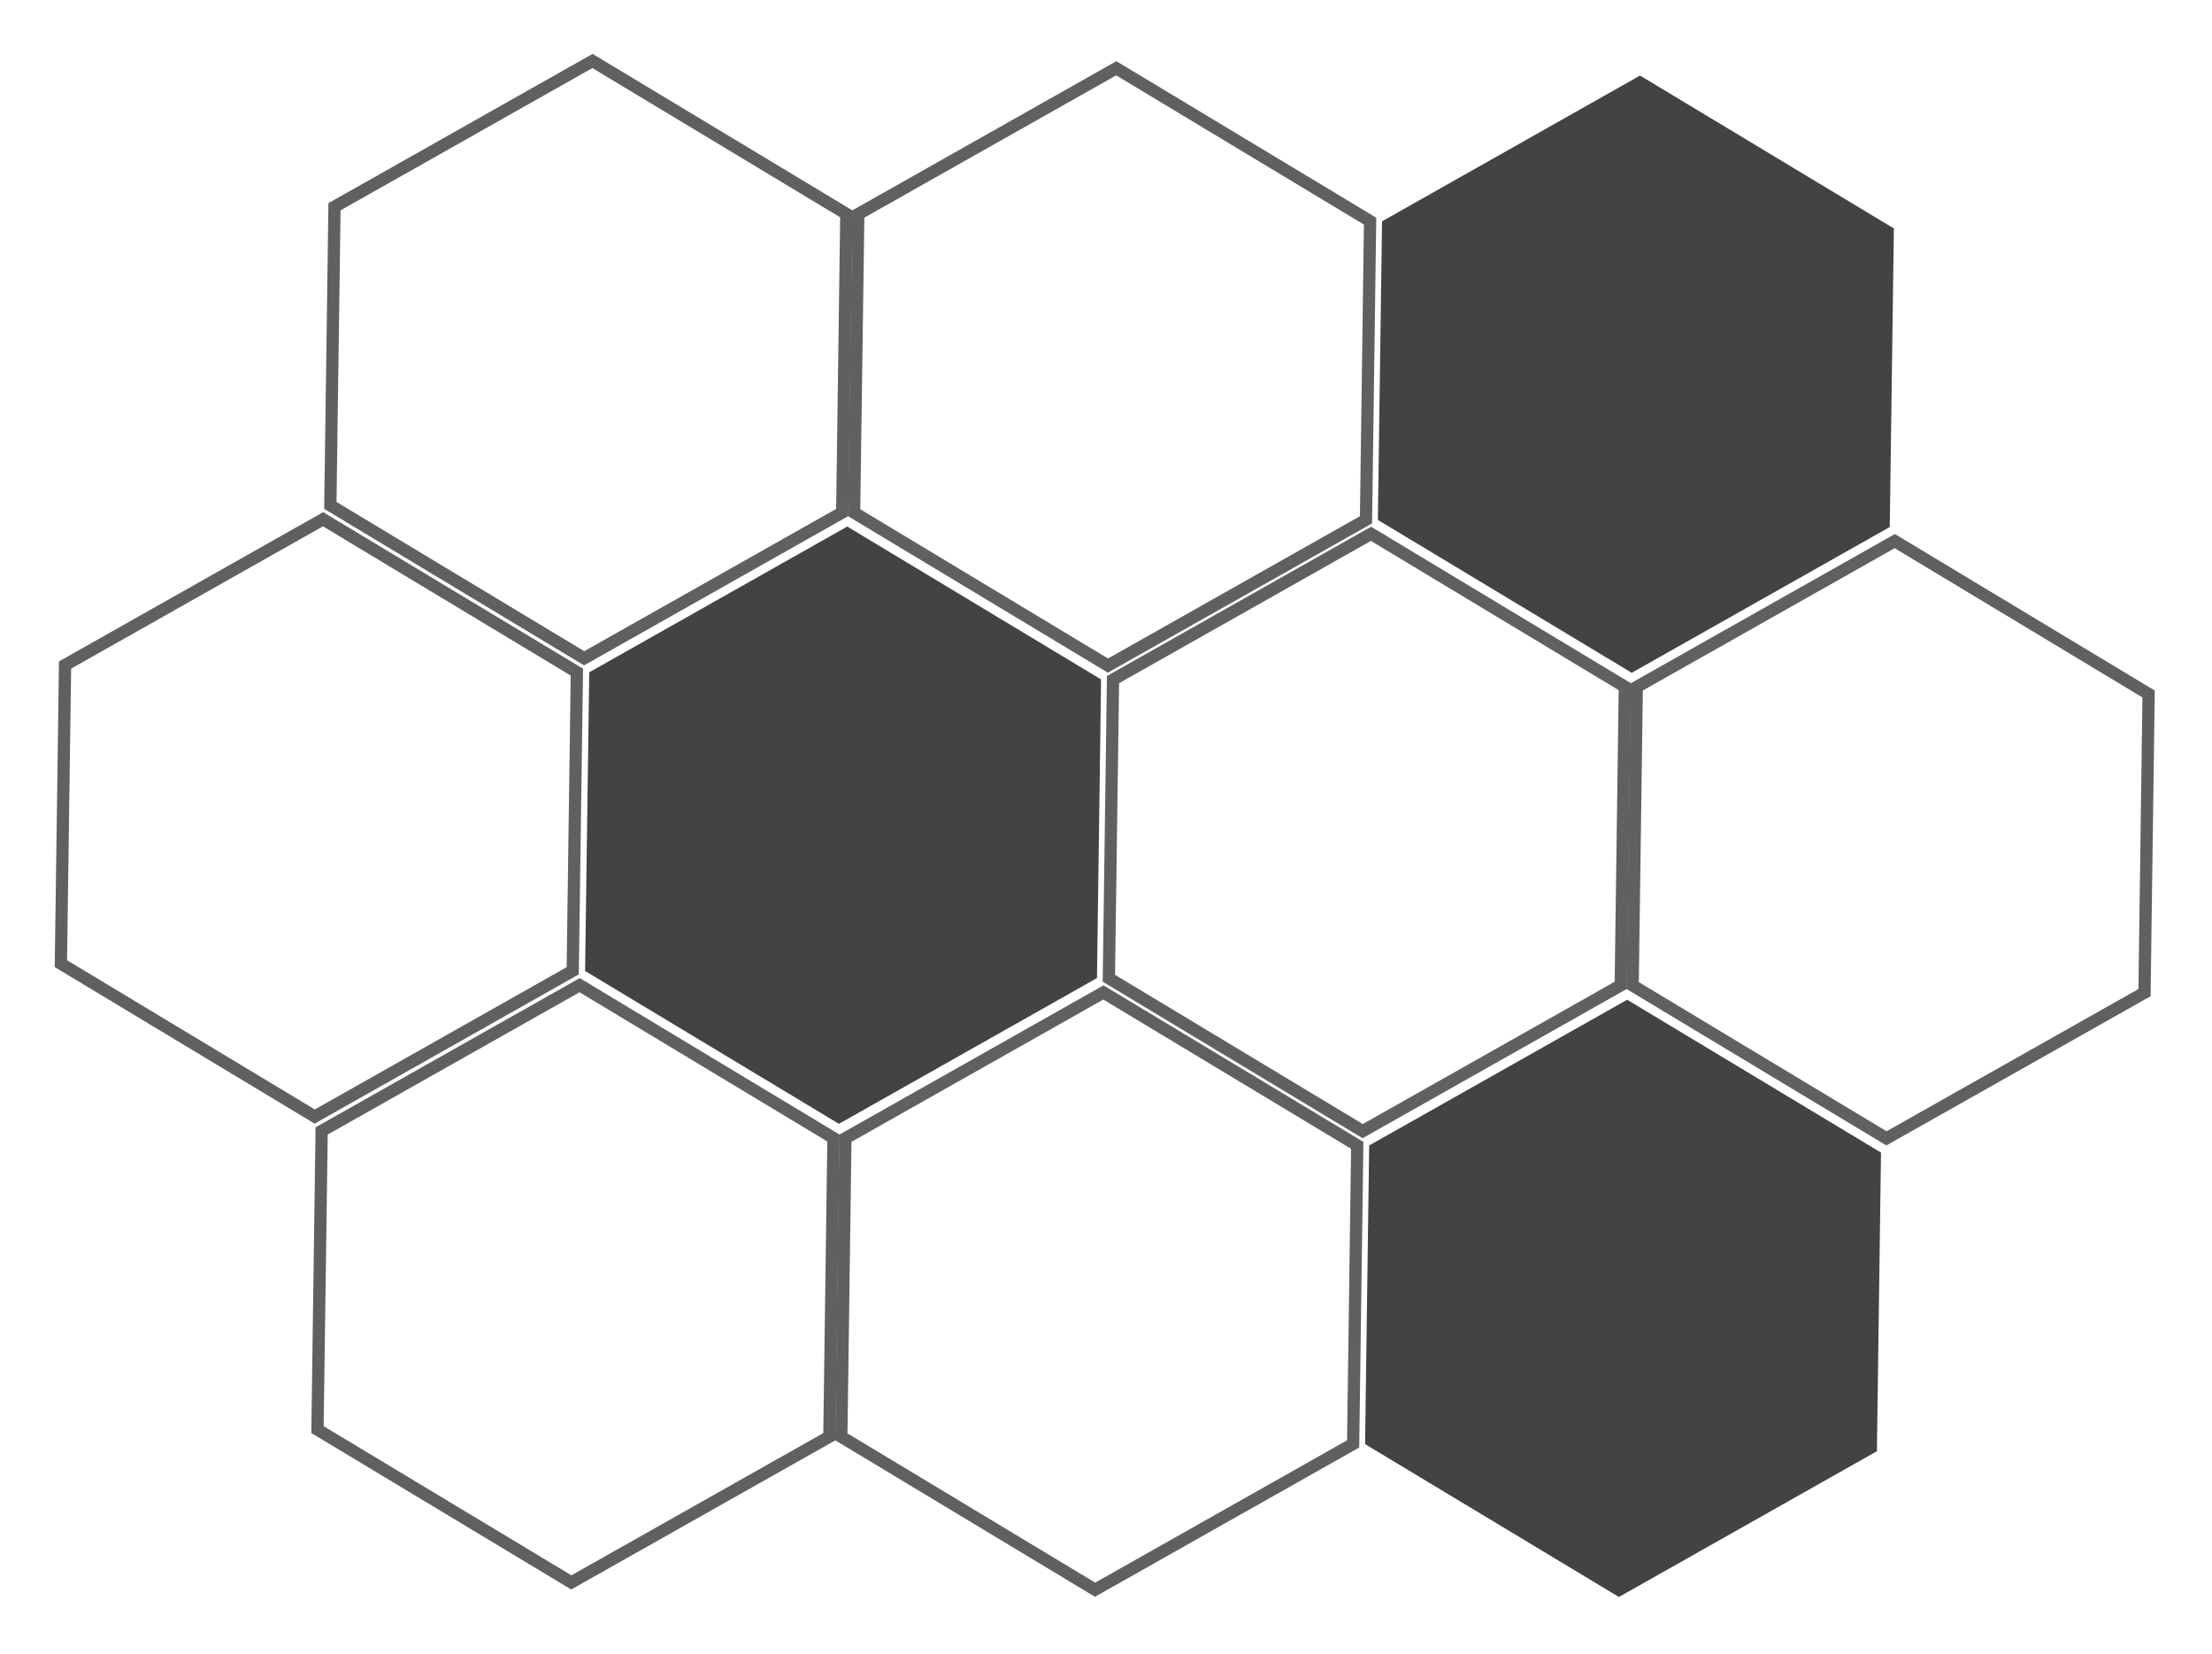 <?xml version="1.0" encoding="UTF-8" standalone="no"?>
<!DOCTYPE svg PUBLIC "-//W3C//DTD SVG 1.1//EN" "http://www.w3.org/Graphics/SVG/1.1/DTD/svg11.dtd">
<svg width="100%" height="100%" viewBox="0 0 301 225" version="1.1" xmlns="http://www.w3.org/2000/svg" xmlns:xlink="http://www.w3.org/1999/xlink" xml:space="preserve" xmlns:serif="http://www.serif.com/" style="fill-rule:evenodd;clip-rule:evenodd;stroke-miterlimit:10;">
    <g transform="matrix(1,0,0,1,-5786.51,-8473.32)">
        <g transform="matrix(8.333,0,0,8.333,3490.53,6539.66)">
            <g transform="matrix(1,0,0,1,280.781,255.504)">
                <path d="M0,-4.991L-0.068,-0.115L4.077,2.38L8.291,0.001L8.358,-4.875L4.213,-7.371L0,-4.991Z" style="fill:none;fill-rule:nonzero;stroke:rgb(96,96,96);stroke-width:0.2px;"/>
            </g>
        </g>
        <g transform="matrix(8.333,0,0,8.333,3490.53,6539.66)">
            <g transform="matrix(1,0,0,1,289.334,255.623)">
                <path d="M0,-4.991L-0.067,-0.116L4.077,2.38L8.291,0L8.358,-4.875L4.213,-7.371L0,-4.991Z" style="fill:none;fill-rule:nonzero;stroke:rgb(96,96,96);stroke-width:0.2px;"/>
            </g>
        </g>
        <g transform="matrix(8.333,0,0,8.333,3490.53,6539.66)">
            <g transform="matrix(1,0,0,1,297.887,255.743)">
                <path d="M0,-4.993L-0.067,-0.117L4.078,2.379L8.291,-0.001L8.358,-4.877L4.213,-7.372L0,-4.993Z" style="fill:rgb(67,67,67);fill-rule:nonzero;"/>
            </g>
        </g>
        <g transform="matrix(8.333,0,0,8.333,3490.53,6539.66)">
            <g transform="matrix(1,0,0,1,285.151,248.017)">
                <path d="M0,-4.992L-0.068,-0.116L4.077,2.38L8.291,-0L8.358,-4.876L4.213,-7.372L0,-4.992Z" style="fill:rgb(67,67,67);fill-rule:nonzero;"/>
            </g>
        </g>
        <g transform="matrix(8.333,0,0,8.333,3490.53,6539.66)">
            <g transform="matrix(1,0,0,1,276.591,247.898)">
                <path d="M0,-4.992L-0.068,-0.116L4.077,2.38L8.29,-0L8.358,-4.876L4.213,-7.372L0,-4.992Z" style="fill:none;fill-rule:nonzero;stroke:rgb(96,96,96);stroke-width:0.2px;"/>
            </g>
        </g>
        <g transform="matrix(8.333,0,0,8.333,3490.53,6539.66)">
            <g transform="matrix(1,0,0,1,293.704,248.136)">
                <path d="M0,-4.992L-0.068,-0.116L4.077,2.38L8.291,-0L8.358,-4.876L4.213,-7.372L0,-4.992Z" style="fill:none;fill-rule:nonzero;stroke:rgb(96,96,96);stroke-width:0.2px;"/>
            </g>
        </g>
        <g transform="matrix(8.333,0,0,8.333,3490.53,6539.66)">
            <g transform="matrix(1,0,0,1,302.257,248.254)">
                <path d="M0,-4.991L-0.068,-0.115L4.077,2.38L8.291,0.001L8.358,-4.875L4.213,-7.371L0,-4.991Z" style="fill:none;fill-rule:nonzero;stroke:rgb(96,96,96);stroke-width:0.2px;"/>
            </g>
        </g>
        <g transform="matrix(8.333,0,0,8.333,3490.53,6539.66)">
            <g transform="matrix(1,0,0,1,280.991,240.416)">
                <path d="M0,-4.992L-0.068,-0.116L4.077,2.38L8.291,-0L8.358,-4.876L4.213,-7.372L0,-4.992Z" style="fill:none;fill-rule:nonzero;stroke:rgb(96,96,96);stroke-width:0.2px;"/>
            </g>
        </g>
        <g transform="matrix(8.333,0,0,8.333,3490.53,6539.66)">
            <g transform="matrix(1,0,0,1,289.544,240.535)">
                <path d="M0,-4.992L-0.068,-0.116L4.077,2.38L8.291,-0L8.358,-4.876L4.213,-7.372L0,-4.992Z" style="fill:none;fill-rule:nonzero;stroke:rgb(96,96,96);stroke-width:0.2px;"/>
            </g>
        </g>
        <g transform="matrix(8.333,0,0,8.333,3490.53,6539.66)">
            <g transform="matrix(1,0,0,1,298.097,240.653)">
                <path d="M0,-4.991L-0.068,-0.116L4.077,2.38L8.291,0L8.358,-4.875L4.213,-7.371L0,-4.991Z" style="fill:rgb(67,67,67);fill-rule:nonzero;"/>
            </g>
        </g>
    </g>
</svg>
